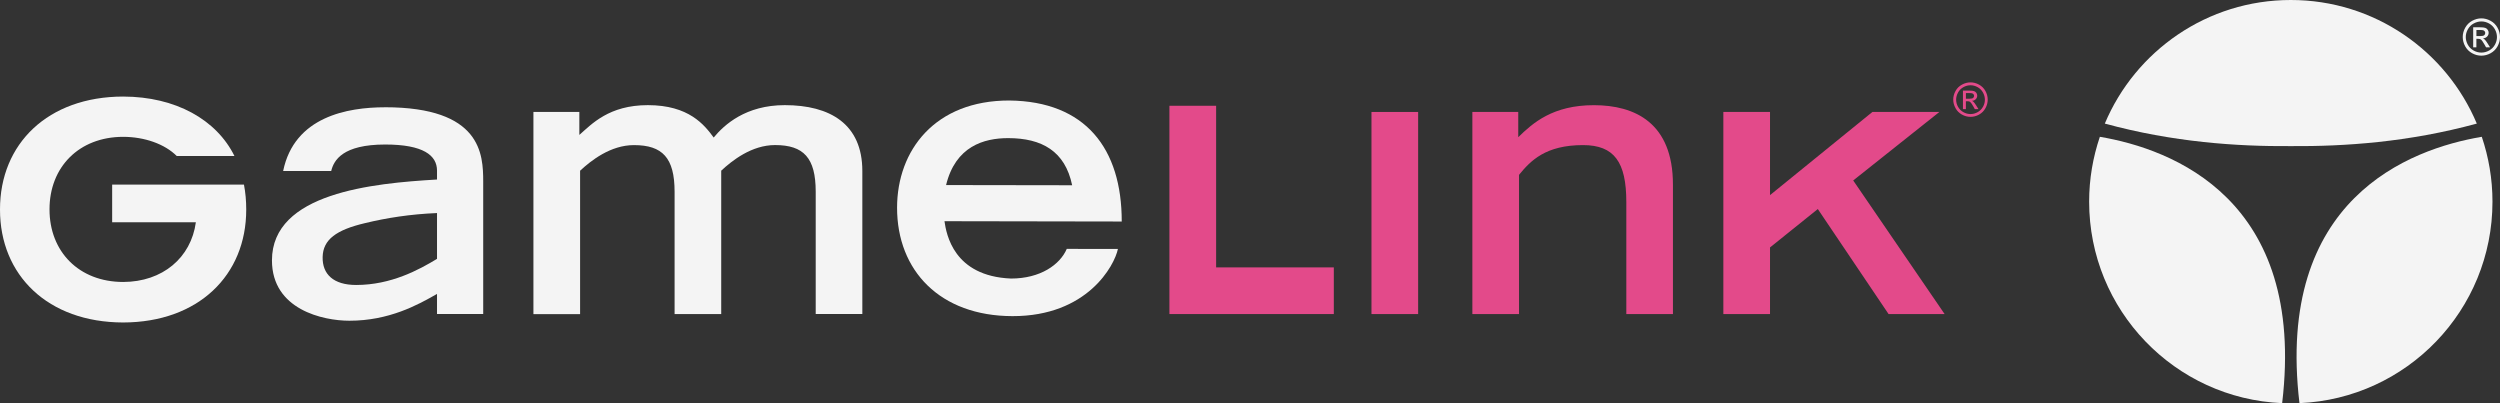 <?xml version="1.0" encoding="UTF-8"?>
<svg id="Layer_1" data-name="Layer 1" xmlns="http://www.w3.org/2000/svg" viewBox="0 0 641.28 103.41">
  <rect x="0" y="0" width="641.28" height="103.41" fill="#333333" stroke="none"/>
  <defs>
    <style>
      .cls-1 {
        fill: #f4f4f4;
      }

      .cls-2 {
        fill: #e34a8a;
      }
    </style>
  </defs>
  <g>
    <path class="cls-1" d="M136.83,28.72h11.78v5.89c3.18-2.8,7.62-7.64,17.57-7.64,10.52,0,14.48,5.03,16.89,8.31,2.71-3.28,8.2-8.31,18.24-8.31,11.59,0,19.89,4.83,19.89,16.89v36.69h-11.96v-31.37c0-8.69-3.09-11.97-10.43-11.97-5.99,0-11,3.96-13.81,6.57v36.78h-11.96v-31.37c0-8.69-3.09-11.97-10.43-11.97-5.99,0-11,3.96-13.81,6.57v36.78h-11.97V28.72Z"/>
    <path class="cls-1" d="M286.76,63.85c-.87,4.25-7.85,17.28-27.05,17.24-18.54-.03-29.62-11.63-29.6-27.84.02-14.68,9.7-27.5,28.81-27.47,19.5.22,28.84,12.3,28.82,31.04l-45.47-.08c.48,3.29,2.3,14.1,17.07,14.71,7.53,0,12.56-3.56,14.3-7.61l13.13.02ZM275.02,47.52c-1.82-8.78-7.8-12.08-16.4-12.09-6.27,0-13.52,2.11-15.94,12.04l32.34.05Z"/>
    <path class="cls-1" d="M62.58,47.36H28.77v9.66h21.47c-1.24,9.08-8.52,15.29-18.66,15.31-11.32-.02-18.89-7.77-18.88-18.62-.01-10.84,7.55-18.59,18.88-18.61,5.47,0,10.67,1.83,13.76,4.92h14.8c-4.6-9.32-15.08-15.23-28.56-15.25C12.3,24.8-.02,36.86,0,53.74c-.02,16.88,12.3,28.94,31.58,28.98,19.28-.03,31.61-12.1,31.58-28.98,0-2.22-.19-4.35-.58-6.38Z"/>
    <path class="cls-1" d="M98.73,27.52c-9.56,0-23.23,2.39-26.1,16.34h12.33c.67-2.78,2.96-6.79,13.86-6.79,9.74,0,13.28,2.77,13.28,6.69v2.29c-16.53.96-42.34,3.44-42.34,20.74,0,12.62,13.09,15.48,19.87,15.48,10.13,0,17.49-4.01,22.47-6.88v5.16h11.85v-33.93c0-7.08-.48-19.11-25.23-19.11ZM91.36,73.1c-5.83,0-8.7-2.77-8.6-7.17.09-4.49,3.53-6.97,10.89-8.7,5.54-1.34,11.56-2.29,18.45-2.58v11.75c-4.59,2.78-11.75,6.7-20.74,6.7Z"/>
  </g>
  <g>
    <path class="cls-2" d="M351.8,28.72h11.97v51.84h-11.97V28.72Z"/>
    <polygon class="cls-2" points="311.95 68.59 311.95 27.13 299.97 27.13 299.97 80.56 342.14 80.56 342.14 68.59 311.95 68.59"/>
    <path class="cls-2" d="M377.67,28.72h11.78v6.47c3.76-3.67,8.88-8.21,19.4-8.21s20.28,4.54,20.28,20.37v33.21h-11.96v-28.77c0-10.22-3.1-14.57-11.11-14.57-9.56,0-13.42,3.96-16.41,7.63v35.72h-11.97V28.72Z"/>
    <path class="cls-2" d="M442.06,28.72h11.97v21.33l26.26-21.33h17.18l-22.1,17.57,23.45,34.27h-14.38l-18.15-26.94-12.26,9.85v17.09h-11.97V28.72Z"/>
    <path class="cls-2" d="M505.46,21.13c.74,0,1.47.19,2.17.57s1.26.93,1.65,1.63.59,1.45.59,2.22-.19,1.49-.58,2.2-.93,1.25-1.63,1.64-1.43.58-2.2.58-1.5-.19-2.2-.58-1.25-.93-1.64-1.64-.59-1.44-.59-2.2.2-1.51.59-2.22.95-1.25,1.66-1.63,1.43-.57,2.17-.57ZM505.46,21.87c-.62,0-1.23.16-1.81.48s-1.05.77-1.38,1.37-.5,1.21-.5,1.85.16,1.25.49,1.83.78,1.04,1.37,1.37,1.2.49,1.83.49,1.25-.16,1.83-.49,1.04-.78,1.37-1.37.49-1.19.49-1.83-.17-1.26-.5-1.85-.79-1.05-1.38-1.37-1.19-.48-1.81-.48ZM503.52,28v-4.76h1.63c.56,0,.96.04,1.21.13s.45.24.6.46.22.45.22.7c0,.35-.12.65-.37.91s-.58.4-.99.43c.17.07.3.15.4.25.19.19.43.5.7.94l.58.93h-.94l-.42-.75c-.33-.59-.6-.96-.8-1.11-.14-.11-.35-.16-.62-.16h-.45v2.02h-.77ZM504.29,25.32h.93c.45,0,.75-.07.91-.2s.24-.31.24-.53c0-.14-.04-.27-.12-.38s-.19-.19-.33-.25-.4-.08-.77-.08h-.87v1.44Z"/>
  </g>
  <g>
    <g>
      <path class="cls-1" d="M587.62,37.48c13.78.1,30.2-1,47.71-5.78-7.83-18.62-26.24-31.7-47.71-31.7s-39.88,13.08-47.71,31.7c17.52,4.78,33.93,5.88,47.71,5.78Z"/>
      <path class="cls-1" d="M538.64,35.09c-1.77,5.22-2.75,10.81-2.75,16.64,0,27.83,21.97,50.51,49.51,51.68,6.23-52.33-28.23-65.18-46.77-68.32Z"/>
      <path class="cls-1" d="M589.84,103.41c27.54-1.17,49.51-23.85,49.51-51.68,0-5.83-.98-11.42-2.74-16.64-18.54,3.13-52.99,15.98-46.77,68.32Z"/>
    </g>
    <path class="cls-1" d="M636.5,4.71c.8,0,1.59.21,2.35.62.77.41,1.36,1,1.79,1.77.43.77.64,1.57.64,2.4s-.21,1.62-.63,2.38-1.01,1.35-1.77,1.77c-.76.42-1.55.63-2.38.63s-1.62-.21-2.38-.63c-.76-.42-1.35-1.01-1.77-1.77-.42-.76-.63-1.56-.63-2.38s.21-1.63.64-2.4c.43-.77,1.03-1.36,1.79-1.77.77-.41,1.55-.62,2.35-.62ZM636.5,5.5c-.67,0-1.33.17-1.96.52-.64.34-1.13.84-1.5,1.48-.36.64-.54,1.31-.54,2s.18,1.35.53,1.98c.35.63.85,1.13,1.48,1.48.63.35,1.3.53,1.99.53s1.35-.18,1.99-.53c.63-.35,1.13-.85,1.48-1.48.35-.63.53-1.29.53-1.98s-.18-1.36-.54-2c-.36-.64-.86-1.13-1.49-1.48-.64-.35-1.29-.52-1.96-.52ZM634.4,12.15v-5.15h1.77c.61,0,1.04.05,1.31.14.27.09.49.26.65.5.16.24.24.49.24.76,0,.38-.13.7-.4.98s-.62.44-1.07.47c.18.08.33.17.44.27.21.2.46.54.76,1.02l.63,1.01h-1.02l-.46-.81c-.36-.64-.65-1.04-.87-1.2-.15-.12-.38-.18-.67-.18h-.49v2.19h-.83ZM635.23,9.25h1.01c.48,0,.81-.07.99-.22s.26-.33.26-.57c0-.15-.04-.29-.13-.41-.08-.12-.2-.21-.35-.27s-.43-.09-.83-.09h-.95v1.56Z"/>
  </g>
</svg>